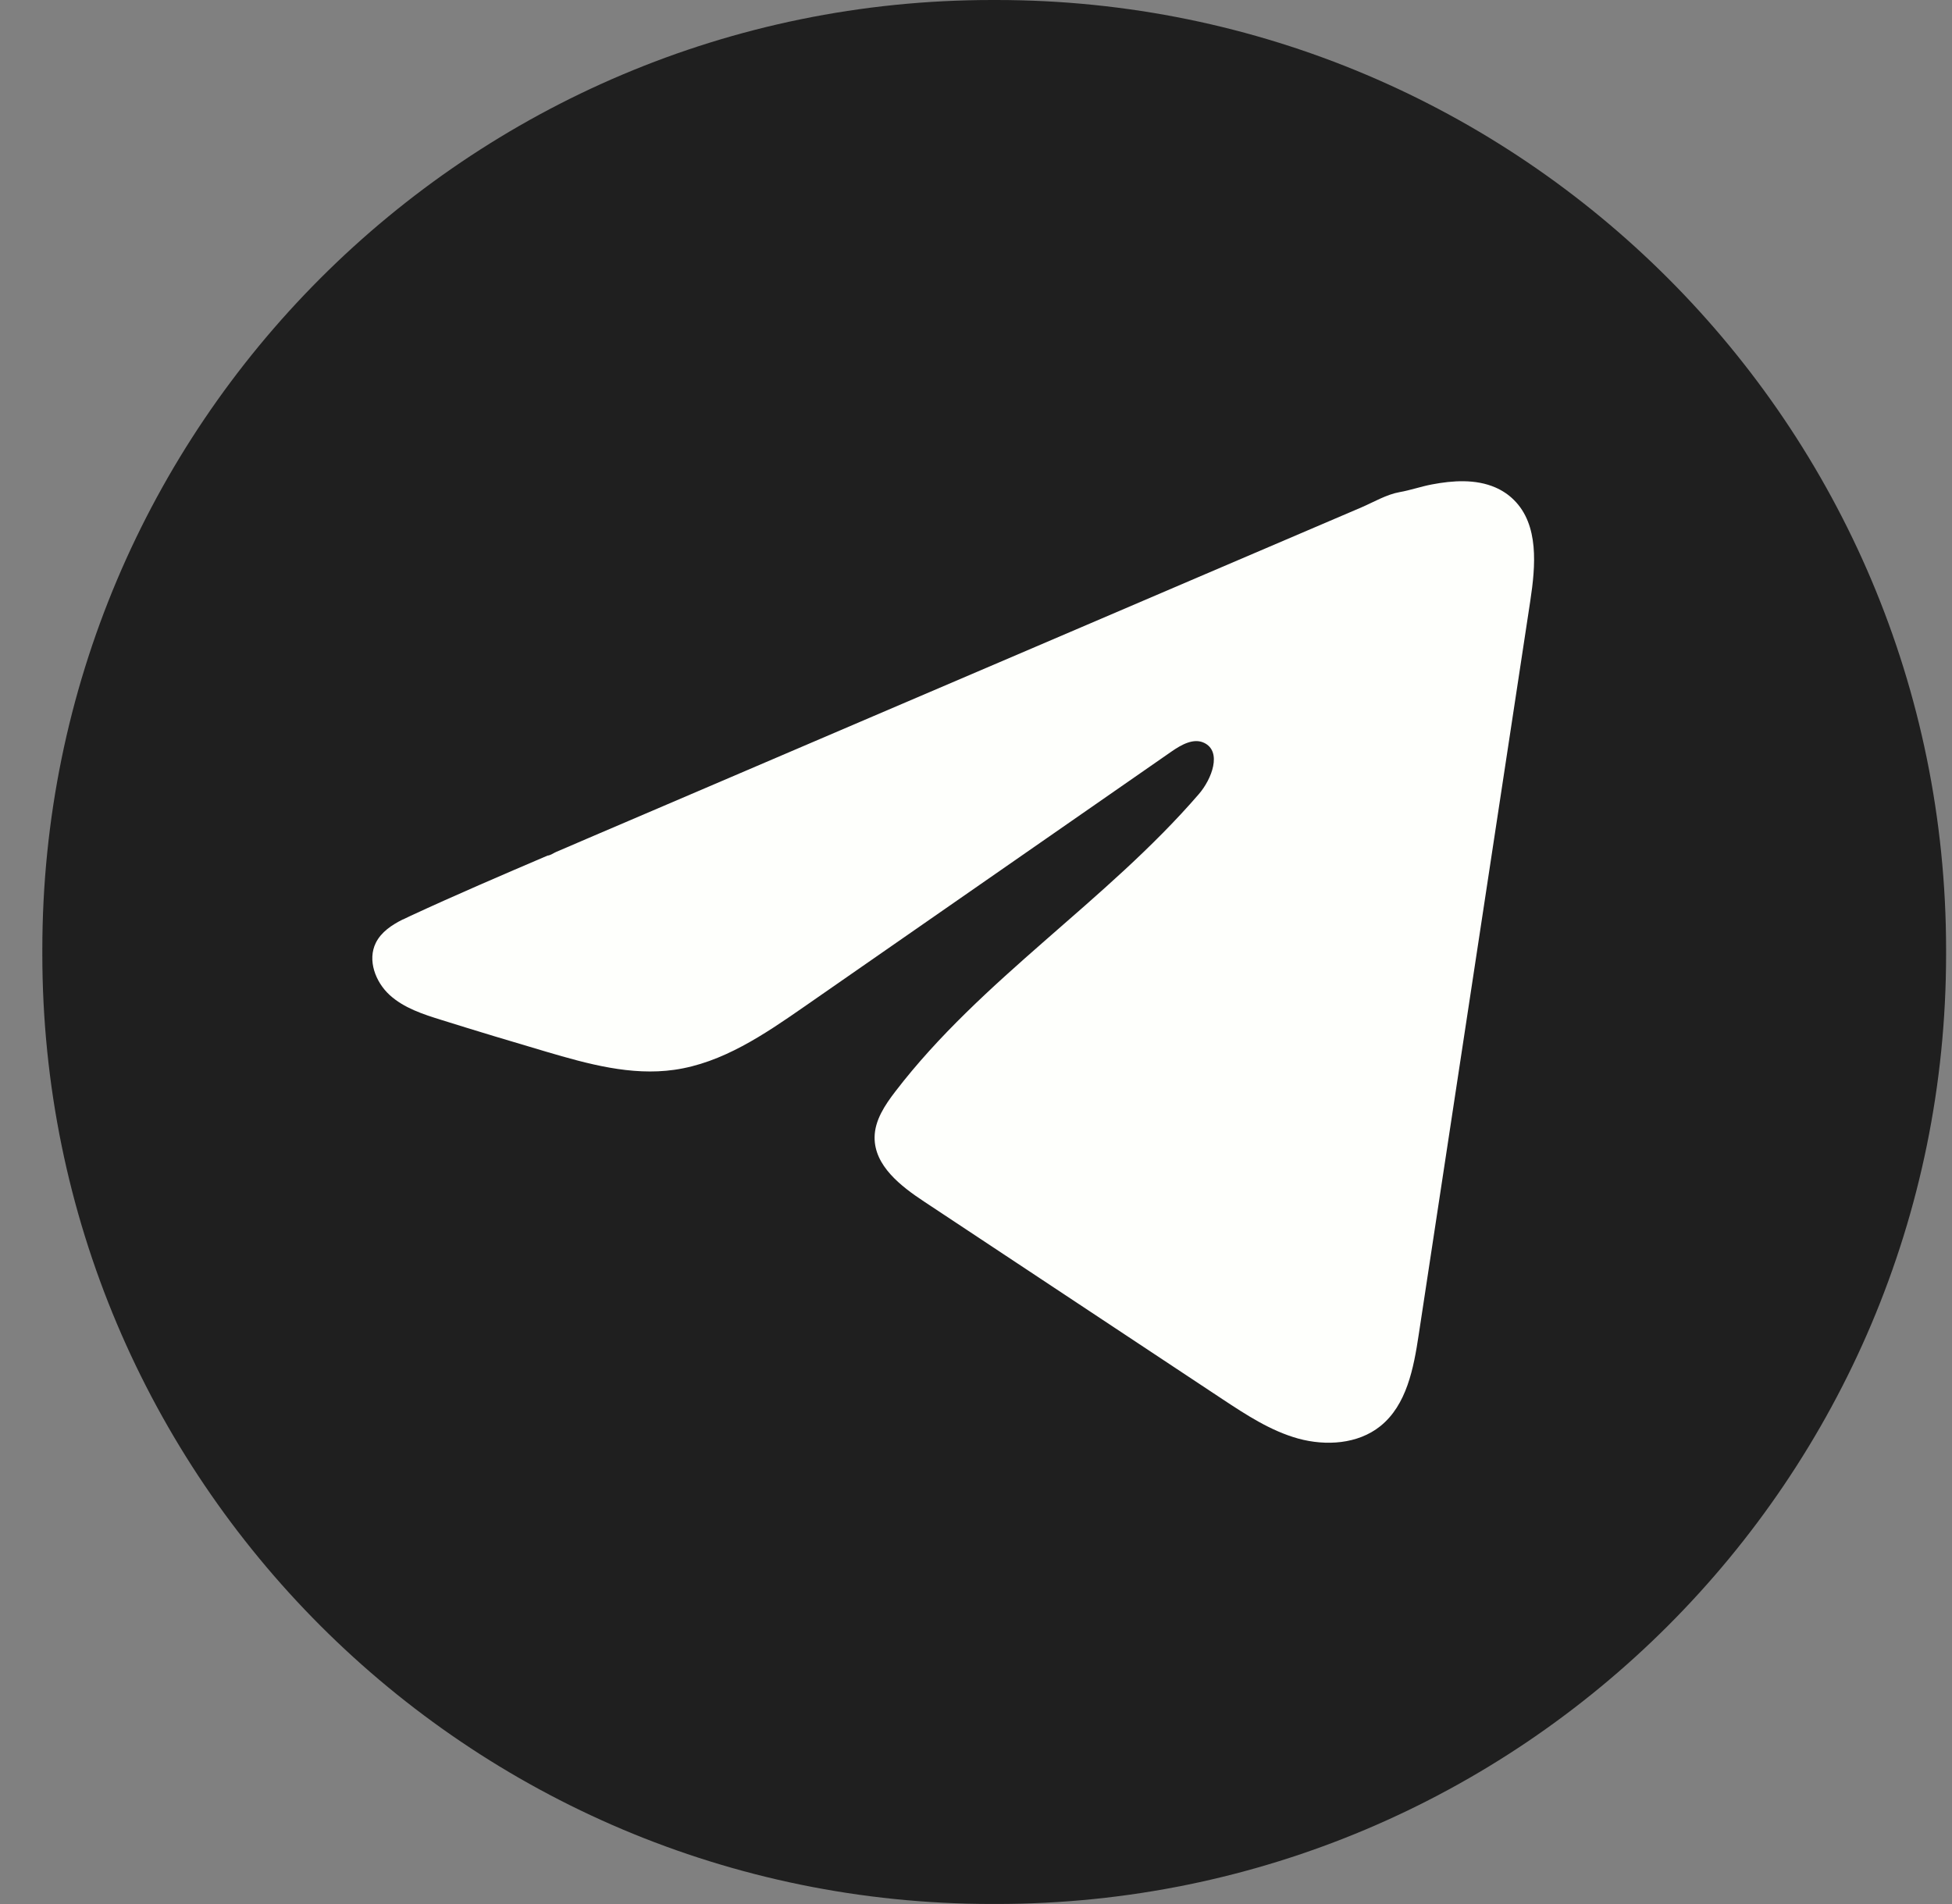<svg width="41" height="40" viewBox="0 0 41 40" fill="none" xmlns="http://www.w3.org/2000/svg">
<rect x="0" y="0" width="41" height="40" fill="#808080" stroke="none"/>
<path d="M20.928 0H20.837C9.82 0 0.889 8.934 0.889 19.954V20.045C0.889 31.066 9.82 39.999 20.837 39.999H20.928C31.945 39.999 40.876 31.066 40.876 20.045V19.954C40.876 8.934 31.945 0 20.928 0Z" fill="#1F1F1F"/>
<path d="M8.461 19.318C8.517 19.29 8.573 19.263 8.628 19.238C9.578 18.798 10.54 18.386 11.502 17.974C11.553 17.974 11.64 17.914 11.689 17.894C11.763 17.862 11.838 17.831 11.912 17.799C12.055 17.737 12.198 17.677 12.339 17.615C12.625 17.493 12.909 17.371 13.195 17.249L14.906 16.517C16.046 16.029 17.188 15.54 18.328 15.052C19.469 14.564 20.61 14.075 21.751 13.588C22.891 13.1 24.033 12.611 25.173 12.123C26.314 11.636 27.455 11.146 28.596 10.659C28.849 10.55 29.124 10.387 29.396 10.339C29.624 10.299 29.847 10.22 30.076 10.177C30.512 10.094 30.993 10.06 31.41 10.241C31.555 10.304 31.688 10.393 31.798 10.503C32.328 11.027 32.254 11.888 32.142 12.625C31.361 17.762 30.581 22.901 29.799 28.038C29.693 28.743 29.547 29.517 28.991 29.962C28.52 30.339 27.85 30.381 27.269 30.222C26.688 30.061 26.175 29.723 25.672 29.391C23.586 28.009 21.499 26.627 19.413 25.245C18.917 24.918 18.365 24.489 18.37 23.893C18.373 23.535 18.587 23.215 18.806 22.93C20.619 20.565 23.234 18.939 25.18 16.683C25.455 16.365 25.671 15.791 25.294 15.607C25.07 15.498 24.812 15.646 24.607 15.788C22.035 17.575 19.464 19.363 16.892 21.149C16.053 21.732 15.173 22.332 14.162 22.475C13.257 22.604 12.346 22.352 11.471 22.094C10.737 21.878 10.004 21.657 9.274 21.428C8.886 21.308 8.485 21.177 8.185 20.904C7.886 20.631 7.713 20.171 7.894 19.807C8.008 19.578 8.227 19.434 8.459 19.316L8.461 19.318Z" fill="#FEFFFC"/>
</svg>

